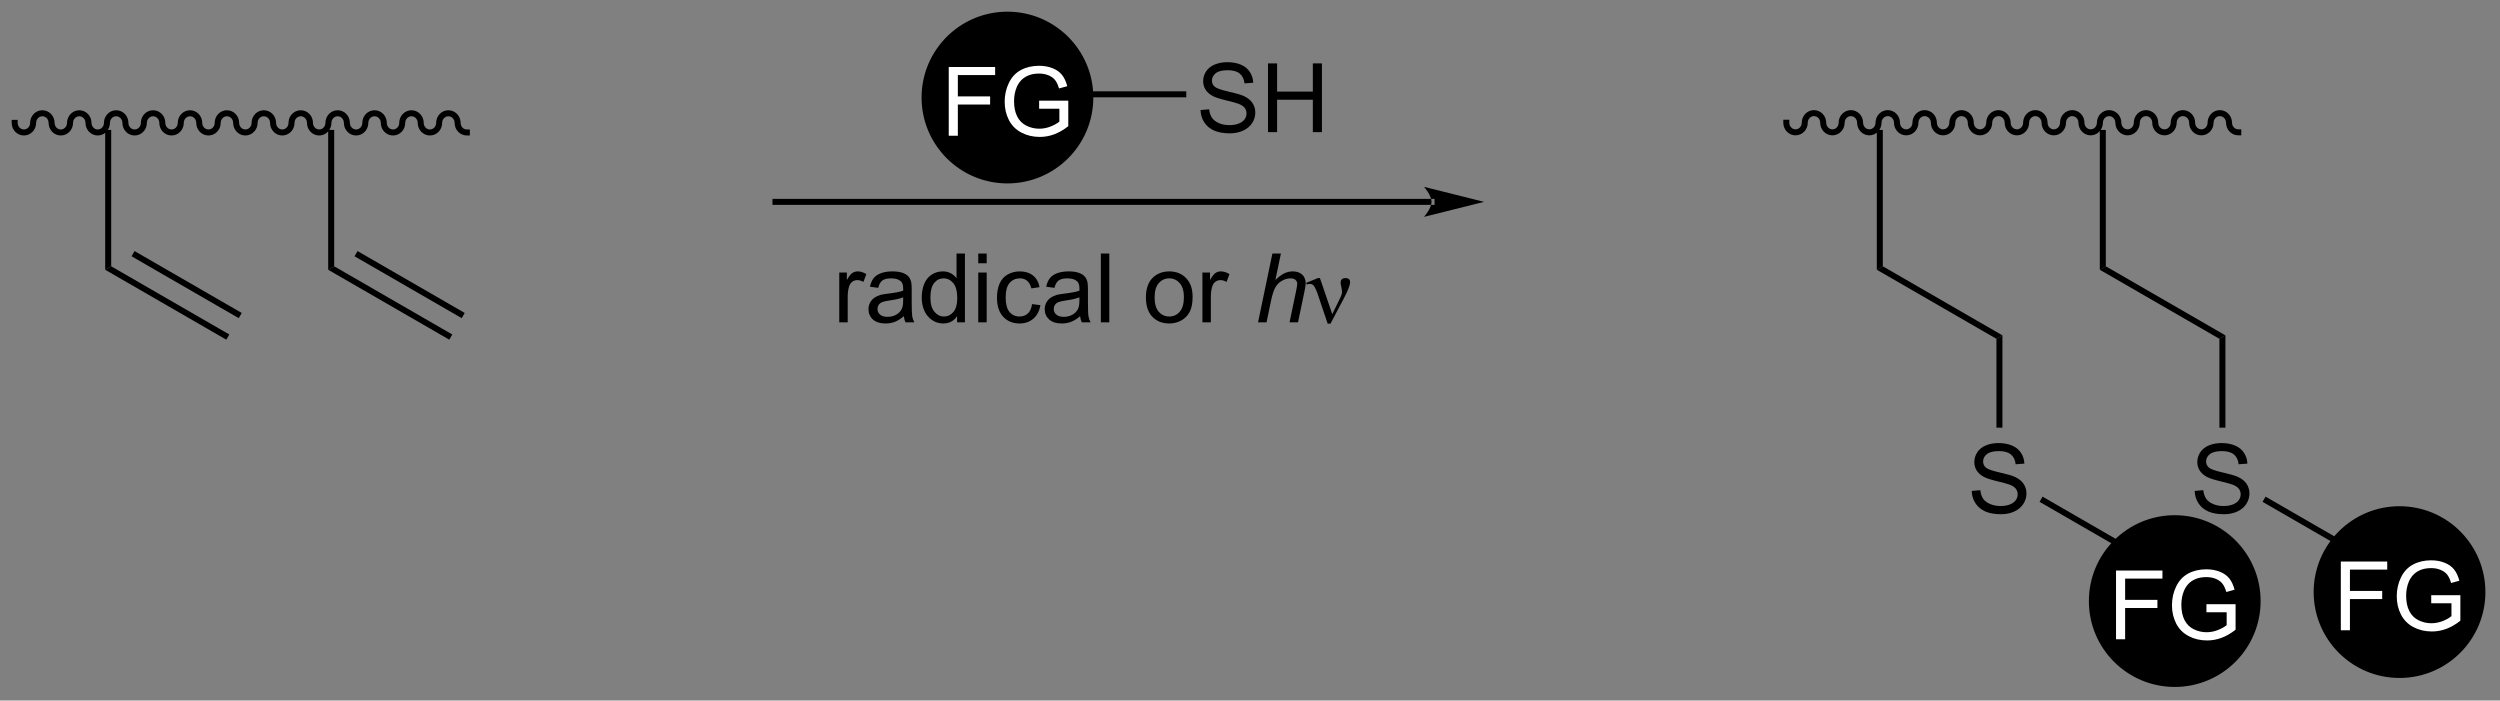 <?xml version="1.0" encoding="UTF-8"?>
<!DOCTYPE svg PUBLIC '-//W3C//DTD SVG 1.0//EN'
          'http://www.w3.org/TR/2001/REC-SVG-20010904/DTD/svg10.dtd'>
<svg stroke-dasharray="none" shape-rendering="auto" xmlns="http://www.w3.org/2000/svg" font-family="'Dialog'" text-rendering="auto" width="571" fill-opacity="1" color-interpolation="auto" color-rendering="auto" preserveAspectRatio="xMidYMid meet" font-size="12px" viewBox="0 0 571 160" fill="black" xmlns:xlink="http://www.w3.org/1999/xlink" stroke="black" image-rendering="auto" stroke-miterlimit="10" stroke-linecap="square" stroke-linejoin="miter" font-style="normal" stroke-width="1" height="160" stroke-dashoffset="0" font-weight="normal" stroke-opacity="1"
><rect x="0" y="0" width="571" height="160" fill="#808080" stroke="none"/><!--Generated by the Batik Graphics2D SVG Generator--><defs id="genericDefs"
  /><g
  ><defs id="defs1"
    ><clipPath clipPathUnits="userSpaceOnUse" id="clipPath1"
      ><path d="M0.389 0.646 L214.258 0.646 L214.258 60.481 L0.389 60.481 L0.389 0.646 Z"
      /></clipPath
      ><clipPath clipPathUnits="userSpaceOnUse" id="clipPath2"
      ><path d="M-1.437 18.692 L-1.437 76.864 L206.486 76.864 L206.486 18.692 Z"
      /></clipPath
    ></defs
    ><g stroke-linecap="butt" stroke-width="0.5" transform="scale(2.667,2.667) translate(-0.389,-0.646) matrix(1.029,0,0,1.029,1.866,-18.581)"
    ><path fill="none" d="M-0.214 28.911 C-0.214 29.352 0.13 29.711 0.554 29.711 C0.978 29.711 1.322 29.352 1.322 28.911 C1.322 28.469 1.666 28.111 2.09 28.111 C2.514 28.111 2.858 28.469 2.858 28.911 C2.858 29.352 3.202 29.711 3.626 29.711 C4.05 29.711 4.394 29.352 4.394 28.911 C4.394 28.469 4.738 28.111 5.162 28.111 C5.586 28.111 5.93 28.469 5.93 28.911 C5.93 29.352 6.274 29.711 6.698 29.711 C7.122 29.711 7.466 29.352 7.466 28.911 C7.466 28.469 7.809 28.111 8.234 28.111 C8.658 28.111 9.002 28.469 9.002 28.911 C9.002 29.352 9.345 29.711 9.77 29.711 C10.194 29.711 10.538 29.352 10.538 28.911 C10.538 28.469 10.882 28.111 11.306 28.111 C11.73 28.111 12.074 28.469 12.074 28.911 C12.074 29.352 12.418 29.711 12.842 29.711 C13.266 29.711 13.61 29.352 13.61 28.911 C13.61 28.469 13.954 28.111 14.378 28.111 C14.802 28.111 15.146 28.469 15.146 28.911 C15.146 29.352 15.489 29.711 15.914 29.711 C16.338 29.711 16.682 29.352 16.682 28.911 C16.682 28.469 17.026 28.111 17.45 28.111 C17.874 28.111 18.218 28.469 18.218 28.911 C18.218 29.352 18.561 29.711 18.986 29.711 C19.41 29.711 19.754 29.352 19.754 28.911 C19.754 28.469 20.098 28.111 20.522 28.111 C20.946 28.111 21.29 28.469 21.29 28.911 C21.29 29.352 21.634 29.711 22.058 29.711 C22.482 29.711 22.826 29.352 22.826 28.911 C22.826 28.469 23.169 28.111 23.594 28.111 C24.018 28.111 24.362 28.469 24.362 28.911 C24.362 29.352 24.705 29.711 25.13 29.711 C25.554 29.711 25.898 29.352 25.898 28.911 C25.898 28.469 26.241 28.111 26.666 28.111 C27.09 28.111 27.434 28.469 27.434 28.911 C27.434 29.352 27.777 29.711 28.202 29.711 C28.626 29.711 28.97 29.352 28.97 28.911 C28.97 28.469 29.313 28.111 29.738 28.111 C30.162 28.111 30.506 28.469 30.506 28.911 C30.506 29.352 30.849 29.711 31.274 29.711 C31.698 29.711 32.041 29.352 32.041 28.911 C32.041 28.469 32.385 28.111 32.809 28.111 C33.234 28.111 33.578 28.469 33.578 28.911 C33.578 29.352 33.921 29.711 34.346 29.711 C34.77 29.711 35.114 29.352 35.114 28.911 C35.114 28.469 35.457 28.111 35.882 28.111 C36.306 28.111 36.65 28.469 36.65 28.911 C36.65 29.352 36.993 29.711 37.417 29.711" clip-path="url(#clipPath2)"
    /></g
    ><g transform="matrix(2.743,0,0,2.743,3.94,-51.271)"
    ><path d="M7.322 29.51 L7.822 29.51 L7.822 40.865 L7.322 41.154 Z" stroke="none" clip-path="url(#clipPath2)"
    /></g
    ><g transform="matrix(2.743,0,0,2.743,3.94,-51.271)"
    ><path d="M7.322 41.154 L7.822 40.865 L17.657 46.543 L17.407 46.976 ZM9.517 40.031 L18.442 45.183 L18.692 44.75 L9.767 39.598 Z" stroke="none" clip-path="url(#clipPath2)"
    /></g
    ><g transform="matrix(2.743,0,0,2.743,3.94,-51.271)"
    ><path d="M25.89 29.51 L26.39 29.51 L26.39 40.865 L25.89 41.154 Z" stroke="none" clip-path="url(#clipPath2)"
    /></g
    ><g transform="matrix(2.743,0,0,2.743,3.94,-51.271)"
    ><path d="M25.89 41.154 L26.39 40.865 L36.224 46.543 L35.974 46.976 ZM28.085 40.031 L37.009 45.183 L37.259 44.75 L28.335 39.598 Z" stroke="none" clip-path="url(#clipPath2)"
    /></g
    ><g transform="matrix(2.743,0,0,2.743,3.94,-51.271)"
    ><path d="M117.763 35.749 L117.763 35.749 L63.134 35.749 L62.884 35.749 L62.884 35.249 L63.134 35.249 L117.763 35.249 L118.013 35.249 L118.013 35.749 ZM122.138 35.499 L117.138 34.249 C117.138 34.249 117.763 34.952 117.763 35.499 C117.763 36.046 117.138 36.749 117.138 36.749 Z" stroke="none" clip-path="url(#clipPath2)"
    /></g
    ><g transform="matrix(2.743,0,0,2.743,3.94,-51.271)"
    ><path d="M68.446 45.532 L68.446 41.383 L69.079 41.383 L69.079 42.011 Q69.321 41.571 69.525 41.43 Q69.73 41.289 69.978 41.289 Q70.332 41.289 70.699 41.516 L70.457 42.167 Q70.199 42.016 69.941 42.016 Q69.712 42.016 69.527 42.154 Q69.345 42.292 69.267 42.539 Q69.15 42.914 69.15 43.36 L69.15 45.532 L68.446 45.532 ZM73.824 45.019 Q73.433 45.352 73.071 45.49 Q72.712 45.626 72.298 45.626 Q71.613 45.626 71.246 45.292 Q70.879 44.956 70.879 44.438 Q70.879 44.133 71.017 43.881 Q71.157 43.628 71.381 43.477 Q71.605 43.323 71.886 43.245 Q72.095 43.191 72.511 43.141 Q73.363 43.039 73.767 42.899 Q73.769 42.753 73.769 42.714 Q73.769 42.284 73.571 42.11 Q73.3 41.87 72.769 41.87 Q72.275 41.87 72.037 42.045 Q71.8 42.219 71.689 42.659 L71.001 42.566 Q71.095 42.126 71.308 41.855 Q71.525 41.581 71.931 41.435 Q72.337 41.289 72.871 41.289 Q73.402 41.289 73.733 41.414 Q74.066 41.539 74.222 41.73 Q74.379 41.917 74.441 42.206 Q74.478 42.386 74.478 42.855 L74.478 43.792 Q74.478 44.774 74.522 45.034 Q74.566 45.292 74.699 45.532 L73.965 45.532 Q73.855 45.313 73.824 45.019 ZM73.767 43.448 Q73.384 43.605 72.618 43.714 Q72.183 43.776 72.004 43.855 Q71.824 43.933 71.725 44.084 Q71.629 44.235 71.629 44.417 Q71.629 44.698 71.842 44.886 Q72.056 45.073 72.465 45.073 Q72.871 45.073 73.186 44.896 Q73.504 44.719 73.652 44.409 Q73.767 44.172 73.767 43.706 L73.767 43.448 ZM78.257 45.532 L78.257 45.008 Q77.864 45.626 77.099 45.626 Q76.601 45.626 76.185 45.352 Q75.771 45.079 75.541 44.589 Q75.312 44.097 75.312 43.461 Q75.312 42.839 75.518 42.334 Q75.726 41.829 76.14 41.56 Q76.554 41.289 77.067 41.289 Q77.442 41.289 77.734 41.448 Q78.028 41.605 78.211 41.86 L78.211 39.805 L78.911 39.805 L78.911 45.532 L78.257 45.532 ZM76.036 43.461 Q76.036 44.258 76.372 44.654 Q76.708 45.047 77.164 45.047 Q77.625 45.047 77.948 44.67 Q78.271 44.292 78.271 43.519 Q78.271 42.667 77.942 42.269 Q77.614 41.87 77.132 41.87 Q76.664 41.87 76.349 42.253 Q76.036 42.636 76.036 43.461 ZM80.019 40.612 L80.019 39.805 L80.722 39.805 L80.722 40.612 L80.019 40.612 ZM80.019 45.532 L80.019 41.383 L80.722 41.383 L80.722 45.532 L80.019 45.532 ZM84.5 44.011 L85.192 44.102 Q85.078 44.816 84.612 45.222 Q84.146 45.626 83.466 45.626 Q82.614 45.626 82.096 45.068 Q81.578 44.511 81.578 43.472 Q81.578 42.8 81.799 42.297 Q82.023 41.792 82.479 41.542 Q82.935 41.289 83.469 41.289 Q84.146 41.289 84.575 41.631 Q85.005 41.972 85.125 42.602 L84.442 42.706 Q84.344 42.289 84.096 42.079 Q83.849 41.868 83.497 41.868 Q82.966 41.868 82.632 42.248 Q82.302 42.628 82.302 43.454 Q82.302 44.289 82.622 44.67 Q82.942 45.047 83.458 45.047 Q83.872 45.047 84.148 44.795 Q84.427 44.539 84.5 44.011 ZM88.5 45.019 Q88.109 45.352 87.747 45.49 Q87.388 45.626 86.974 45.626 Q86.289 45.626 85.922 45.292 Q85.554 44.956 85.554 44.438 Q85.554 44.133 85.692 43.881 Q85.833 43.628 86.057 43.477 Q86.281 43.323 86.562 43.245 Q86.771 43.191 87.187 43.141 Q88.039 43.039 88.442 42.899 Q88.445 42.753 88.445 42.714 Q88.445 42.284 88.247 42.11 Q87.976 41.87 87.445 41.87 Q86.95 41.87 86.713 42.045 Q86.476 42.219 86.364 42.659 L85.677 42.566 Q85.771 42.126 85.984 41.855 Q86.2 41.581 86.606 41.435 Q87.013 41.289 87.547 41.289 Q88.078 41.289 88.409 41.414 Q88.742 41.539 88.898 41.73 Q89.054 41.917 89.117 42.206 Q89.153 42.386 89.153 42.855 L89.153 43.792 Q89.153 44.774 89.198 45.034 Q89.242 45.292 89.375 45.532 L88.64 45.532 Q88.531 45.313 88.5 45.019 ZM88.442 43.448 Q88.06 43.605 87.294 43.714 Q86.859 43.776 86.679 43.855 Q86.5 43.933 86.401 44.084 Q86.304 44.235 86.304 44.417 Q86.304 44.698 86.518 44.886 Q86.731 45.073 87.14 45.073 Q87.547 45.073 87.862 44.896 Q88.179 44.719 88.328 44.409 Q88.442 44.172 88.442 43.706 L88.442 43.448 ZM90.228 45.532 L90.228 39.805 L90.931 39.805 L90.931 45.532 L90.228 45.532 ZM93.98 43.456 Q93.98 42.305 94.621 41.751 Q95.157 41.289 95.925 41.289 Q96.782 41.289 97.324 41.849 Q97.868 42.409 97.868 43.399 Q97.868 44.198 97.626 44.659 Q97.386 45.118 96.928 45.373 Q96.47 45.626 95.925 45.626 Q95.056 45.626 94.517 45.068 Q93.98 44.508 93.98 43.456 ZM94.704 43.456 Q94.704 44.253 95.05 44.651 Q95.4 45.047 95.925 45.047 Q96.449 45.047 96.795 44.649 Q97.144 44.251 97.144 43.433 Q97.144 42.664 96.795 42.269 Q96.446 41.87 95.925 41.87 Q95.4 41.87 95.05 42.266 Q94.704 42.659 94.704 43.456 ZM98.685 45.532 L98.685 41.383 L99.317 41.383 L99.317 42.011 Q99.56 41.571 99.763 41.43 Q99.969 41.289 100.216 41.289 Q100.57 41.289 100.937 41.516 L100.695 42.167 Q100.437 42.016 100.179 42.016 Q99.95 42.016 99.765 42.154 Q99.583 42.292 99.505 42.539 Q99.388 42.914 99.388 43.36 L99.388 45.532 L98.685 45.532 Z" stroke="none" clip-path="url(#clipPath2)"
    /></g
    ><g transform="matrix(2.743,0,0,2.743,3.94,-51.271)"
    ><path d="M103.316 45.532 L104.511 39.805 L105.22 39.805 L104.761 42.003 Q105.157 41.62 105.496 41.456 Q105.837 41.289 106.196 41.289 Q106.712 41.289 106.996 41.56 Q107.282 41.831 107.282 42.276 Q107.282 42.495 107.157 43.081 L106.644 45.532 L105.939 45.532 L106.465 43.019 Q106.579 42.472 106.579 42.331 Q106.579 42.128 106.439 42.001 Q106.298 41.87 106.032 41.87 Q105.65 41.87 105.3 42.073 Q104.954 42.274 104.756 42.623 Q104.558 42.972 104.394 43.751 L104.025 45.532 L103.316 45.532 Z" stroke="none" clip-path="url(#clipPath2)"
    /></g
    ><g transform="matrix(2.743,0,0,2.743,3.94,-51.271)"
    ><path d="M109.114 45.641 L108.25 43.079 Q108.164 42.823 108.023 42.579 Q107.882 42.331 107.638 42.331 Q107.52 42.331 107.377 42.383 L107.323 42.245 L108.297 41.847 L108.469 41.847 L109.497 44.852 L110.132 43.55 Q110.31 43.198 110.31 43.001 Q110.31 42.839 110.242 42.55 Q110.192 42.339 110.192 42.235 Q110.192 41.847 110.609 41.847 Q110.981 41.847 110.981 42.198 Q110.981 42.547 110.466 43.526 L109.349 45.641 L109.114 45.641 Z" stroke="none" clip-path="url(#clipPath2)"
    /></g
    ><g transform="matrix(2.743,0,0,2.743,3.94,-51.271)"
    ><path d="M98.528 27.854 L99.244 27.791 Q99.293 28.221 99.478 28.497 Q99.666 28.773 100.056 28.942 Q100.447 29.111 100.934 29.111 Q101.369 29.111 101.7 28.984 Q102.033 28.854 102.194 28.63 Q102.356 28.406 102.356 28.14 Q102.356 27.869 102.2 27.669 Q102.043 27.468 101.684 27.33 Q101.455 27.242 100.666 27.052 Q99.877 26.861 99.559 26.695 Q99.15 26.479 98.947 26.161 Q98.746 25.843 98.746 25.447 Q98.746 25.015 98.991 24.637 Q99.239 24.26 99.71 24.064 Q100.184 23.869 100.762 23.869 Q101.4 23.869 101.884 24.075 Q102.371 24.281 102.632 24.679 Q102.895 25.078 102.916 25.58 L102.189 25.635 Q102.129 25.093 101.791 24.817 Q101.455 24.538 100.793 24.538 Q100.106 24.538 99.791 24.791 Q99.478 25.041 99.478 25.398 Q99.478 25.705 99.7 25.906 Q99.918 26.104 100.843 26.314 Q101.767 26.523 102.111 26.679 Q102.611 26.908 102.848 27.262 Q103.088 27.617 103.088 28.078 Q103.088 28.533 102.825 28.939 Q102.564 29.343 102.072 29.57 Q101.582 29.794 100.97 29.794 Q100.192 29.794 99.666 29.567 Q99.142 29.338 98.843 28.885 Q98.543 28.429 98.528 27.854 ZM104.145 29.695 L104.145 23.968 L104.903 23.968 L104.903 26.32 L107.879 26.32 L107.879 23.968 L108.637 23.968 L108.637 29.695 L107.879 29.695 L107.879 26.994 L104.903 26.994 L104.903 29.695 L104.145 29.695 Z" stroke="none" clip-path="url(#clipPath2)"
    /></g
    ><g transform="matrix(2.743,0,0,2.743,3.94,-51.271)"
    ><path d="M97.341 26.295 L97.341 26.795 L89.336 26.795 L89.336 26.295 Z" stroke="none" clip-path="url(#clipPath2)"
    /></g
    ><g transform="matrix(2.743,0,0,2.743,3.94,-51.271)"
    ><path d="M82.45 33.714 C78.639 33.714 75.55 30.625 75.55 26.814 C75.55 23.003 78.639 19.914 82.45 19.914 C86.261 19.914 89.35 23.003 89.35 26.814 C89.35 30.625 86.261 33.714 82.45 33.714" stroke="none" clip-path="url(#clipPath2)"
    /></g
    ><g stroke-width="0.5" transform="matrix(2.743,0,0,2.743,3.94,-51.271)" stroke-linejoin="round" stroke-linecap="round"
    ><path fill="none" d="M82.45 33.714 C78.639 33.714 75.55 30.625 75.55 26.814 C75.55 23.003 78.639 19.914 82.45 19.914 C86.261 19.914 89.35 23.003 89.35 26.814 C89.35 30.625 86.261 33.714 82.45 33.714" clip-path="url(#clipPath2)"
    /></g
    ><g fill="white" transform="matrix(2.743,0,0,2.743,3.94,-51.271)" stroke="white"
    ><path d="M77.562 29.994 L77.562 24.268 L81.426 24.268 L81.426 24.942 L78.32 24.942 L78.32 26.716 L81.007 26.716 L81.007 27.393 L78.32 27.393 L78.32 29.994 L77.562 29.994 ZM85.089 27.747 L85.089 27.075 L87.516 27.072 L87.516 29.197 Q86.956 29.643 86.363 29.869 Q85.769 30.093 85.144 30.093 Q84.3 30.093 83.61 29.731 Q82.922 29.369 82.571 28.687 Q82.219 28.002 82.219 27.158 Q82.219 26.322 82.568 25.598 Q82.917 24.872 83.574 24.52 Q84.23 24.169 85.087 24.169 Q85.706 24.169 86.209 24.372 Q86.712 24.572 86.995 24.932 Q87.282 25.291 87.43 25.869 L86.745 26.057 Q86.618 25.619 86.425 25.369 Q86.235 25.119 85.878 24.968 Q85.524 24.817 85.089 24.817 Q84.571 24.817 84.191 24.976 Q83.813 25.135 83.579 25.393 Q83.347 25.65 83.219 25.958 Q83.001 26.489 83.001 27.111 Q83.001 27.877 83.264 28.393 Q83.527 28.908 84.029 29.158 Q84.534 29.408 85.102 29.408 Q85.594 29.408 86.063 29.218 Q86.532 29.028 86.774 28.814 L86.774 27.747 L85.089 27.747 Z" stroke="none" clip-path="url(#clipPath2)"
    /></g
    ><g stroke-linecap="butt" stroke-width="0.5" transform="matrix(2.743,0,0,2.743,3.94,-51.271)"
    ><path fill="none" d="M147.303 28.911 C147.303 29.352 147.647 29.711 148.071 29.711 C148.495 29.711 148.839 29.352 148.839 28.911 C148.839 28.469 149.183 28.111 149.607 28.111 C150.031 28.111 150.375 28.469 150.375 28.911 C150.375 29.352 150.719 29.711 151.143 29.711 C151.567 29.711 151.911 29.352 151.911 28.911 C151.911 28.469 152.255 28.111 152.679 28.111 C153.103 28.111 153.447 28.469 153.447 28.911 C153.447 29.352 153.791 29.711 154.215 29.711 C154.639 29.711 154.983 29.352 154.983 28.911 C154.983 28.469 155.327 28.111 155.751 28.111 C156.175 28.111 156.519 28.469 156.519 28.911 C156.519 29.352 156.863 29.711 157.287 29.711 C157.711 29.711 158.055 29.352 158.055 28.911 C158.055 28.469 158.399 28.111 158.823 28.111 C159.247 28.111 159.591 28.469 159.591 28.911 C159.591 29.352 159.935 29.711 160.359 29.711 C160.783 29.711 161.127 29.352 161.127 28.911 C161.127 28.469 161.471 28.111 161.895 28.111 C162.319 28.111 162.663 28.469 162.663 28.911 C162.663 29.352 163.007 29.711 163.431 29.711 C163.855 29.711 164.199 29.352 164.199 28.911 C164.199 28.469 164.543 28.111 164.967 28.111 C165.391 28.111 165.735 28.469 165.735 28.911 C165.735 29.352 166.079 29.711 166.503 29.711 C166.927 29.711 167.271 29.352 167.271 28.911 C167.271 28.469 167.615 28.111 168.039 28.111 C168.463 28.111 168.807 28.469 168.807 28.911 C168.807 29.352 169.151 29.711 169.575 29.711 C169.999 29.711 170.343 29.352 170.343 28.911 C170.343 28.469 170.687 28.111 171.111 28.111 C171.535 28.111 171.879 28.469 171.879 28.911 C171.879 29.352 172.223 29.711 172.647 29.711 C173.071 29.711 173.415 29.352 173.415 28.911 C173.415 28.469 173.759 28.111 174.183 28.111 C174.607 28.111 174.951 28.469 174.951 28.911 C174.951 29.352 175.295 29.711 175.719 29.711 C176.143 29.711 176.487 29.352 176.487 28.911 C176.487 28.469 176.831 28.111 177.255 28.111 C177.679 28.111 178.023 28.469 178.023 28.911 C178.023 29.352 178.367 29.711 178.791 29.711 C179.215 29.711 179.559 29.352 179.559 28.911 C179.559 28.469 179.903 28.111 180.327 28.111 C180.751 28.111 181.095 28.469 181.095 28.911 C181.095 29.352 181.439 29.711 181.863 29.711 C182.287 29.711 182.631 29.352 182.631 28.911 C182.631 28.469 182.975 28.111 183.399 28.111 C183.823 28.111 184.167 28.469 184.167 28.911 C184.167 29.352 184.511 29.711 184.935 29.711" clip-path="url(#clipPath2)"
    /></g
    ><g transform="matrix(2.743,0,0,2.743,3.94,-51.271)"
    ><path d="M154.839 29.51 L155.339 29.51 L155.339 40.865 L154.839 41.154 Z" stroke="none" clip-path="url(#clipPath2)"
    /></g
    ><g transform="matrix(2.743,0,0,2.743,3.94,-51.271)"
    ><path d="M154.839 41.154 L155.339 40.865 L165.299 46.615 L164.799 46.904 Z" stroke="none" clip-path="url(#clipPath2)"
    /></g
    ><g transform="matrix(2.743,0,0,2.743,3.94,-51.271)"
    ><path d="M173.407 29.51 L173.907 29.51 L173.907 40.865 L173.407 41.154 Z" stroke="none" clip-path="url(#clipPath2)"
    /></g
    ><g transform="matrix(2.743,0,0,2.743,3.94,-51.271)"
    ><path d="M173.407 41.154 L173.907 40.865 L183.866 46.615 L183.366 46.904 Z" stroke="none" clip-path="url(#clipPath2)"
    /></g
    ><g transform="matrix(2.743,0,0,2.743,3.94,-51.271)"
    ><path d="M162.74 59.569 L163.456 59.506 Q163.506 59.936 163.69 60.212 Q163.878 60.488 164.269 60.657 Q164.659 60.826 165.146 60.826 Q165.581 60.826 165.912 60.699 Q166.245 60.569 166.407 60.344 Q166.568 60.12 166.568 59.855 Q166.568 59.584 166.412 59.384 Q166.256 59.183 165.896 59.045 Q165.667 58.956 164.878 58.766 Q164.089 58.576 163.771 58.41 Q163.362 58.194 163.159 57.876 Q162.959 57.558 162.959 57.162 Q162.959 56.73 163.203 56.352 Q163.451 55.975 163.922 55.779 Q164.396 55.584 164.974 55.584 Q165.612 55.584 166.097 55.79 Q166.584 55.995 166.844 56.394 Q167.107 56.792 167.128 57.295 L166.401 57.35 Q166.341 56.808 166.003 56.532 Q165.667 56.253 165.006 56.253 Q164.318 56.253 164.003 56.506 Q163.69 56.756 163.69 57.113 Q163.69 57.42 163.912 57.62 Q164.131 57.819 165.055 58.029 Q165.98 58.238 166.323 58.394 Q166.823 58.623 167.06 58.977 Q167.3 59.331 167.3 59.792 Q167.3 60.248 167.037 60.654 Q166.776 61.058 166.284 61.285 Q165.795 61.509 165.183 61.509 Q164.404 61.509 163.878 61.282 Q163.355 61.053 163.055 60.6 Q162.756 60.144 162.74 59.569 Z" stroke="none" clip-path="url(#clipPath2)"
    /></g
    ><g transform="matrix(2.743,0,0,2.743,3.94,-51.271)"
    ><path d="M164.799 46.904 L165.299 46.615 L165.299 54.303 L164.799 54.303 Z" stroke="none" clip-path="url(#clipPath2)"
    /></g
    ><g transform="matrix(2.743,0,0,2.743,3.94,-51.271)"
    ><path d="M181.308 59.569 L182.024 59.506 Q182.073 59.936 182.258 60.212 Q182.446 60.488 182.836 60.657 Q183.227 60.826 183.714 60.826 Q184.149 60.826 184.48 60.699 Q184.813 60.569 184.974 60.344 Q185.136 60.12 185.136 59.855 Q185.136 59.584 184.98 59.384 Q184.823 59.183 184.464 59.045 Q184.235 58.956 183.446 58.766 Q182.657 58.576 182.339 58.41 Q181.93 58.194 181.727 57.876 Q181.526 57.558 181.526 57.162 Q181.526 56.73 181.771 56.352 Q182.019 55.975 182.49 55.779 Q182.964 55.584 183.542 55.584 Q184.18 55.584 184.665 55.79 Q185.151 55.995 185.412 56.394 Q185.675 56.792 185.696 57.295 L184.969 57.35 Q184.909 56.808 184.571 56.532 Q184.235 56.253 183.573 56.253 Q182.886 56.253 182.571 56.506 Q182.258 56.756 182.258 57.113 Q182.258 57.42 182.48 57.62 Q182.698 57.819 183.623 58.029 Q184.547 58.238 184.891 58.394 Q185.391 58.623 185.628 58.977 Q185.868 59.331 185.868 59.792 Q185.868 60.248 185.605 60.654 Q185.344 61.058 184.852 61.285 Q184.363 61.509 183.75 61.509 Q182.972 61.509 182.446 61.282 Q181.922 61.053 181.623 60.6 Q181.323 60.144 181.308 59.569 Z" stroke="none" clip-path="url(#clipPath2)"
    /></g
    ><g transform="matrix(2.743,0,0,2.743,3.94,-51.271)"
    ><path d="M183.366 46.904 L183.866 46.615 L183.866 54.303 L183.366 54.303 Z" stroke="none" clip-path="url(#clipPath2)"
    /></g
    ><g transform="matrix(2.743,0,0,2.743,3.94,-51.271)"
    ><path d="M186.959 60.478 L187.209 60.045 L193.701 63.793 L193.451 64.226 Z" stroke="none" clip-path="url(#clipPath2)"
    /></g
    ><g transform="matrix(2.743,0,0,2.743,3.94,-51.271)"
    ><path d="M168.391 60.478 L168.641 60.045 L175.133 63.793 L174.883 64.226 Z" stroke="none" clip-path="url(#clipPath2)"
    /></g
    ><g transform="matrix(2.743,0,0,2.743,3.94,-51.271)"
    ><path d="M179.647 75.641 C175.836 75.641 172.747 72.552 172.747 68.741 C172.747 64.931 175.836 61.841 179.647 61.841 C183.457 61.841 186.547 64.931 186.547 68.741 C186.547 72.552 183.457 75.641 179.647 75.641" stroke="none" clip-path="url(#clipPath2)"
    /></g
    ><g stroke-width="0.5" transform="matrix(2.743,0,0,2.743,3.94,-51.271)" stroke-linejoin="round" stroke-linecap="round"
    ><path fill="none" d="M179.647 75.641 C175.836 75.641 172.747 72.552 172.747 68.741 C172.747 64.931 175.836 61.841 179.647 61.841 C183.457 61.841 186.547 64.931 186.547 68.741 C186.547 72.552 183.457 75.641 179.647 75.641" clip-path="url(#clipPath2)"
    /></g
    ><g fill="white" transform="matrix(2.743,0,0,2.743,3.94,-51.271)" stroke="white"
    ><path d="M174.758 71.921 L174.758 66.195 L178.623 66.195 L178.623 66.869 L175.516 66.869 L175.516 68.643 L178.204 68.643 L178.204 69.32 L175.516 69.32 L175.516 71.921 L174.758 71.921 ZM182.286 69.674 L182.286 69.002 L184.713 68.999 L184.713 71.124 Q184.153 71.57 183.559 71.796 Q182.965 72.02 182.34 72.02 Q181.496 72.02 180.806 71.658 Q180.119 71.296 179.767 70.614 Q179.416 69.929 179.416 69.085 Q179.416 68.249 179.765 67.525 Q180.114 66.799 180.77 66.447 Q181.426 66.096 182.283 66.096 Q182.903 66.096 183.405 66.299 Q183.908 66.499 184.192 66.859 Q184.478 67.218 184.627 67.796 L183.942 67.984 Q183.814 67.546 183.621 67.296 Q183.431 67.046 183.075 66.895 Q182.72 66.744 182.286 66.744 Q181.767 66.744 181.387 66.903 Q181.01 67.062 180.775 67.32 Q180.543 67.578 180.416 67.885 Q180.197 68.416 180.197 69.038 Q180.197 69.804 180.46 70.32 Q180.723 70.835 181.226 71.085 Q181.731 71.335 182.299 71.335 Q182.791 71.335 183.26 71.145 Q183.728 70.955 183.97 70.742 L183.97 69.674 L182.286 69.674 Z" stroke="none" clip-path="url(#clipPath2)"
    /></g
    ><g transform="matrix(2.743,0,0,2.743,3.94,-51.271)"
    ><path d="M198.364 74.893 C194.553 74.893 191.464 71.803 191.464 67.993 C191.464 64.182 194.553 61.093 198.364 61.093 C202.175 61.093 205.264 64.182 205.264 67.993 C205.264 71.803 202.175 74.893 198.364 74.893" stroke="none" clip-path="url(#clipPath2)"
    /></g
    ><g stroke-width="0.5" transform="matrix(2.743,0,0,2.743,3.94,-51.271)" stroke-linejoin="round" stroke-linecap="round"
    ><path fill="none" d="M198.364 74.893 C194.553 74.893 191.464 71.803 191.464 67.993 C191.464 64.182 194.553 61.093 198.364 61.093 C202.175 61.093 205.264 64.182 205.264 67.993 C205.264 71.803 202.175 74.893 198.364 74.893" clip-path="url(#clipPath2)"
    /></g
    ><g fill="white" transform="matrix(2.743,0,0,2.743,3.94,-51.271)" stroke="white"
    ><path d="M193.476 71.173 L193.476 65.446 L197.34 65.446 L197.34 66.121 L194.234 66.121 L194.234 67.894 L196.921 67.894 L196.921 68.571 L194.234 68.571 L194.234 71.173 L193.476 71.173 ZM201.003 68.925 L201.003 68.253 L203.43 68.251 L203.43 70.376 Q202.87 70.821 202.276 71.048 Q201.683 71.272 201.058 71.272 Q200.214 71.272 199.524 70.91 Q198.836 70.548 198.485 69.865 Q198.133 69.18 198.133 68.337 Q198.133 67.501 198.482 66.777 Q198.831 66.05 199.488 65.699 Q200.144 65.347 201 65.347 Q201.62 65.347 202.123 65.55 Q202.625 65.751 202.909 66.11 Q203.196 66.469 203.344 67.048 L202.659 67.235 Q202.532 66.798 202.339 66.548 Q202.149 66.298 201.792 66.147 Q201.438 65.996 201.003 65.996 Q200.485 65.996 200.105 66.154 Q199.727 66.313 199.493 66.571 Q199.261 66.829 199.133 67.136 Q198.915 67.667 198.915 68.29 Q198.915 69.055 199.178 69.571 Q199.441 70.087 199.943 70.337 Q200.448 70.587 201.016 70.587 Q201.508 70.587 201.977 70.397 Q202.446 70.207 202.688 69.993 L202.688 68.925 L201.003 68.925 Z" stroke="none" clip-path="url(#clipPath2)"
    /></g
  ></g
></svg
>
